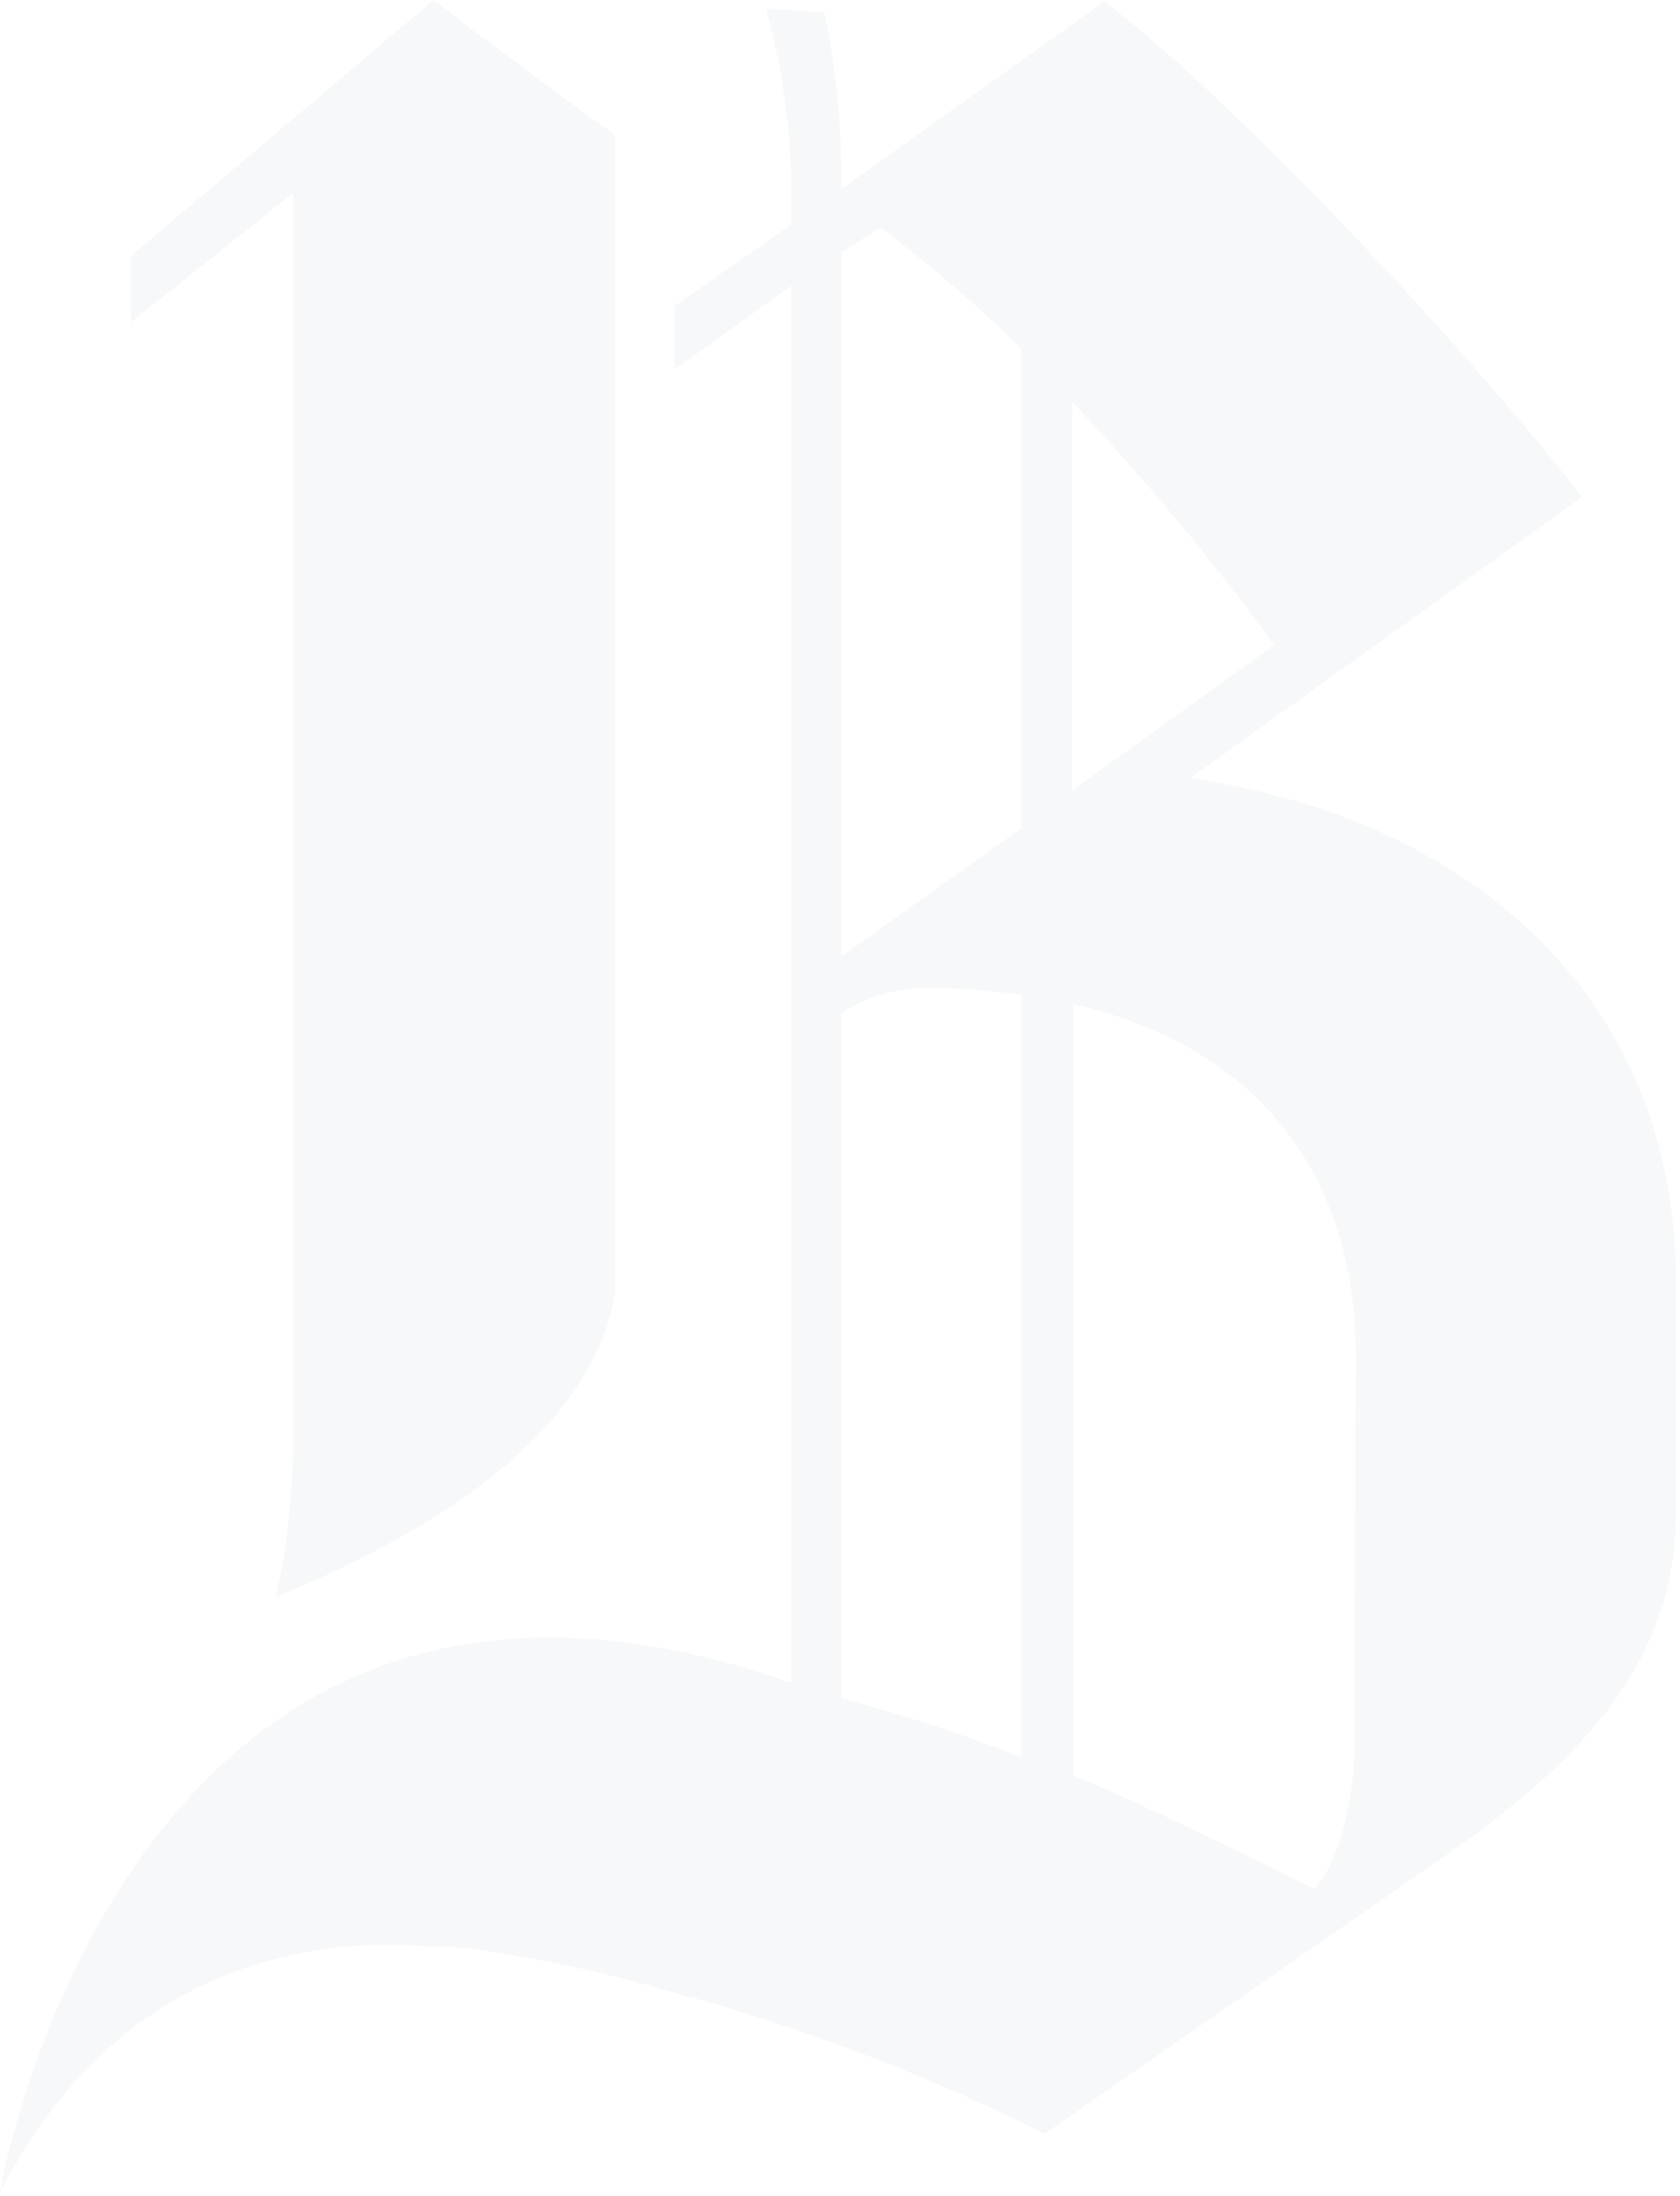 <svg width="333" height="435" viewBox="0 0 333 435" fill="none" xmlns="http://www.w3.org/2000/svg">
<g opacity="0.15">
<path d="M151.812 1.688C155.042 13.231 156.732 25.156 156.838 37.148V44.49L133.746 60.568V73.195L156.838 56.603V333.379C153.414 332.205 150.209 331.177 147.004 330.223C103.296 317.595 72.045 326.992 50.045 344.392C10.854 375.3 0.437 431.536 0 434.252C2.979 428.445 6.465 422.917 10.417 417.734C18.139 407.495 28.114 399.201 39.556 393.507C53.446 386.977 68.795 384.243 84.065 385.578H86.541H89.091L93.753 386.092C108.254 388.153 122.575 391.344 136.587 395.636H137.024C161.067 402.41 184.431 411.43 206.811 422.579H207.248L286.504 367.591C312.875 349.311 332.179 329.415 332.179 299.975V253.43C332.179 199.616 293.57 162.468 235.876 154.172L313.603 98.45C288.908 66.808 243.234 18.574 218.903 0.293L166.745 37.442V33.551C166.67 23.112 165.548 12.707 163.394 2.496L151.812 1.688ZM202.367 348.063C190.731 343.489 178.837 339.615 166.745 336.463V200.718C171.668 197.549 177.368 195.821 183.208 195.725C189.618 195.699 196.021 196.141 202.367 197.047V348.063ZM202.367 164.157L166.745 189.485V49.996L174.467 45.077C184.329 52.39 193.654 60.413 202.367 69.084V164.157ZM212.493 79.582C226.859 94.779 240.242 110.89 252.558 127.816L212.493 156.595V79.582ZM268.511 333.379C268.511 339.106 268.511 343.731 268.511 347.695C267.273 367.077 261.227 373.685 260.498 374.125C245.346 366.784 229.101 358.561 212.711 351.66V198.882C248.551 207.178 268.73 231.919 268.73 268.48L268.511 333.379Z" fill="#C5D1D8"/>
<path d="M121.945 26.797V253.577C121.945 254.311 121.945 255.045 121.945 255.706C118.812 276.703 100.091 293.001 78.892 304.821C71.014 309.164 62.89 313.038 54.562 316.421L54.999 314.512C55.793 311.349 56.377 308.136 56.747 304.894C57.472 299.391 57.91 293.853 58.058 288.303C58.123 289.452 58.123 290.604 58.058 291.753V293.295C58.058 294.029 58.058 294.69 58.058 295.424V286.32C58.058 288.156 58.058 289.991 58.058 291.753V38.249L26.006 63.798V50.657L85.958 0L89.528 2.716L92.296 4.919L98.269 9.397L101.402 11.673L109.998 18.134L121.945 26.797Z" fill="#C5D1D8"/>
</g>
</svg>
